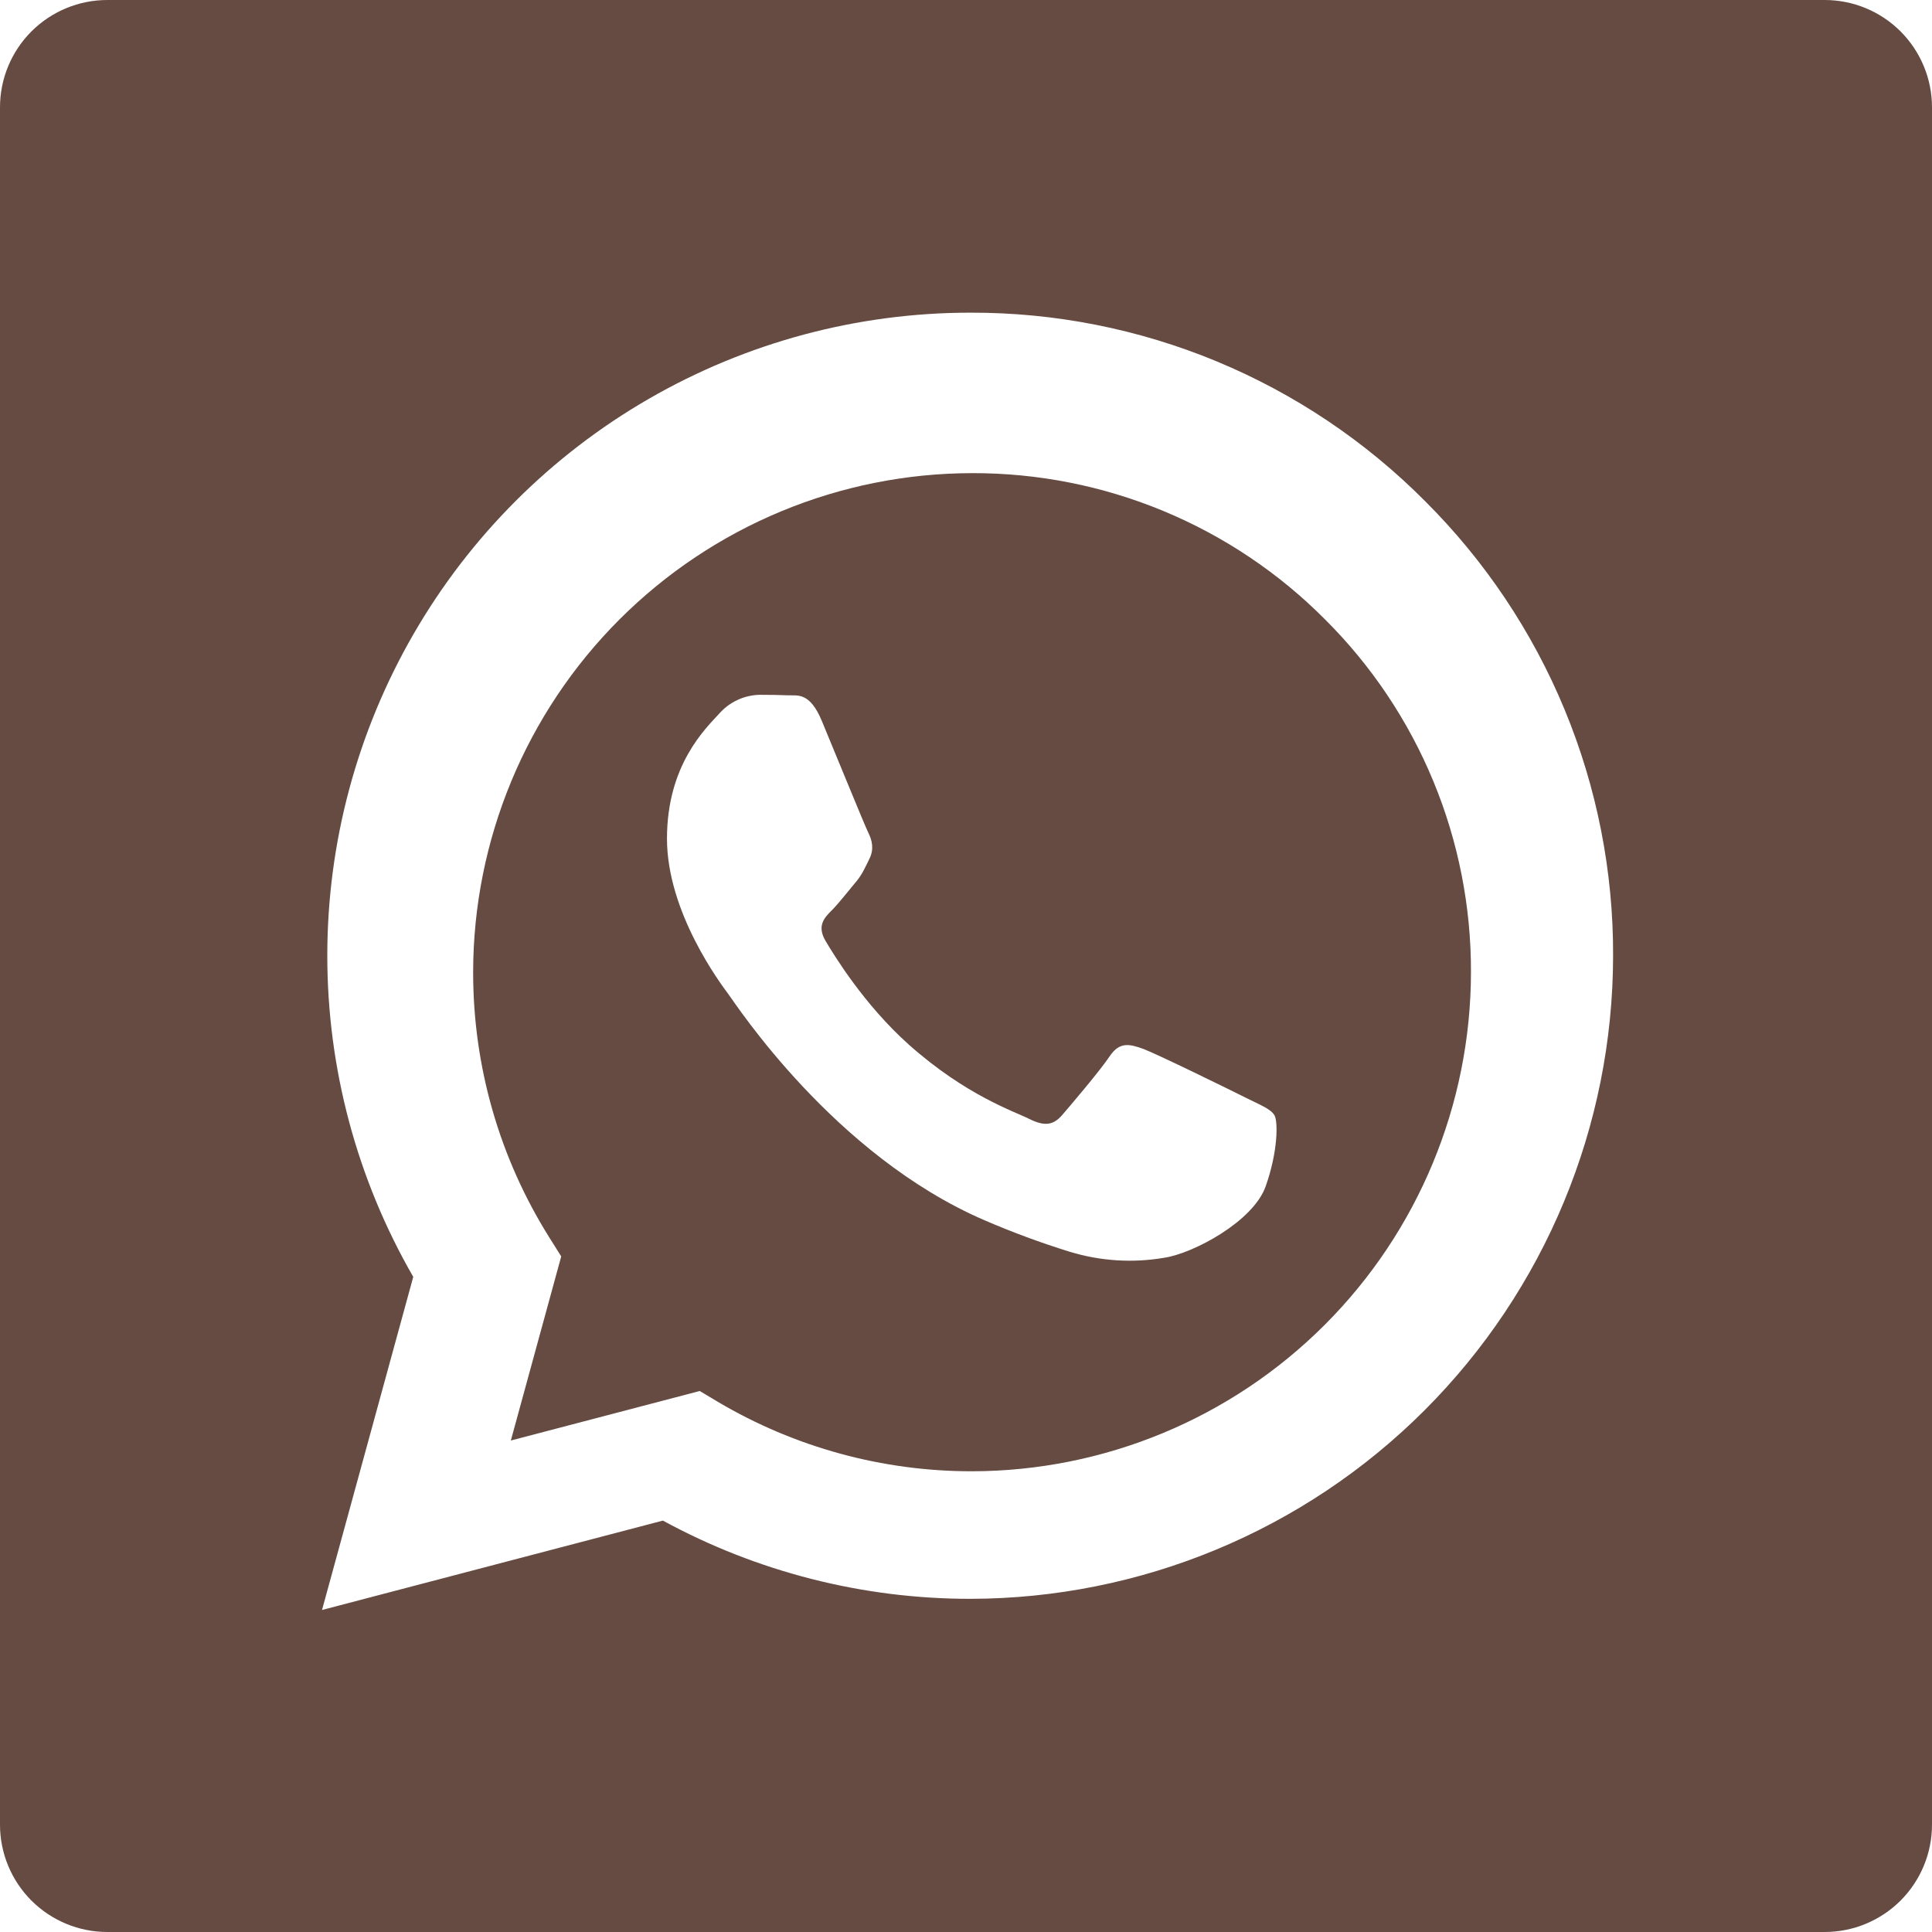 <?xml version="1.0" encoding="UTF-8"?> <svg xmlns="http://www.w3.org/2000/svg" width="49" height="49" viewBox="0 0 49 49" fill="none"><path d="M24.657 12C21.302 12.003 18.085 13.338 15.712 15.71C13.339 18.083 12.004 21.299 12 24.655C11.998 27.044 12.668 29.372 13.934 31.388L14.234 31.866L12.956 36.535L17.747 35.279L18.207 35.554C20.157 36.708 22.383 37.317 24.65 37.315H24.652C28.007 37.31 31.223 35.976 33.595 33.604C35.967 31.233 37.302 28.017 37.307 24.663C37.313 23 36.989 21.353 36.354 19.816C35.719 18.279 34.785 16.884 33.607 15.711C32.435 14.531 31.04 13.596 29.504 12.959C27.968 12.322 26.32 11.996 24.657 12ZM32.099 30.092C31.782 30.981 30.262 31.79 29.532 31.899C28.733 32.037 27.912 31.985 27.136 31.749C26.399 31.521 25.675 31.253 24.968 30.948C21.15 29.301 18.659 25.461 18.466 25.204C18.278 24.95 16.916 23.14 16.916 21.27C16.916 19.396 17.897 18.476 18.245 18.095C18.373 17.951 18.529 17.834 18.704 17.753C18.879 17.671 19.069 17.627 19.262 17.622C19.516 17.622 19.767 17.625 19.991 17.635C20.225 17.645 20.538 17.546 20.845 18.288C21.163 19.051 21.925 20.921 22.019 21.112C22.113 21.3 22.177 21.524 22.052 21.778C21.925 22.035 21.864 22.19 21.671 22.413C21.483 22.637 21.272 22.909 21.102 23.082C20.911 23.27 20.713 23.476 20.934 23.857C21.158 24.236 21.92 25.484 23.049 26.493C24.503 27.789 25.73 28.188 26.109 28.381C26.49 28.569 26.711 28.541 26.935 28.285C27.156 28.028 27.885 27.174 28.14 26.795C28.394 26.414 28.645 26.477 28.996 26.602C29.344 26.732 31.215 27.649 31.594 27.84C31.97 28.028 32.227 28.124 32.323 28.285C32.415 28.442 32.415 29.202 32.099 30.092Z" fill="#654B42"></path><path d="M46.278 0H2.722C2 0 1.308 0.287 0.797 0.797C0.287 1.308 0 2 0 2.722V46.278C0 47 0.287 47.692 0.797 48.203C1.308 48.713 2 49 2.722 49H46.278C47 49 47.692 48.713 48.203 48.203C48.713 47.692 49 47 49 46.278V2.722C49 2 48.713 1.308 48.203 0.797C47.692 0.287 47 0 46.278 0ZM24.609 40.55H24.603C21.881 40.55 19.203 39.868 16.812 38.566L8.167 40.833L10.481 32.384C9.051 29.904 8.3 27.093 8.301 24.231C8.302 21.369 9.057 18.558 10.489 16.08C11.92 13.602 13.979 11.544 16.457 10.114C18.936 8.683 21.747 7.93 24.609 7.93C26.753 7.924 28.876 8.344 30.857 9.165C32.837 9.986 34.635 11.192 36.146 12.713C37.663 14.225 38.866 16.022 39.684 18.002C40.503 19.982 40.92 22.105 40.912 24.247C40.906 28.569 39.186 32.712 36.13 35.768C33.074 38.824 28.931 40.544 24.609 40.55Z" fill="#654B42"></path></svg> 